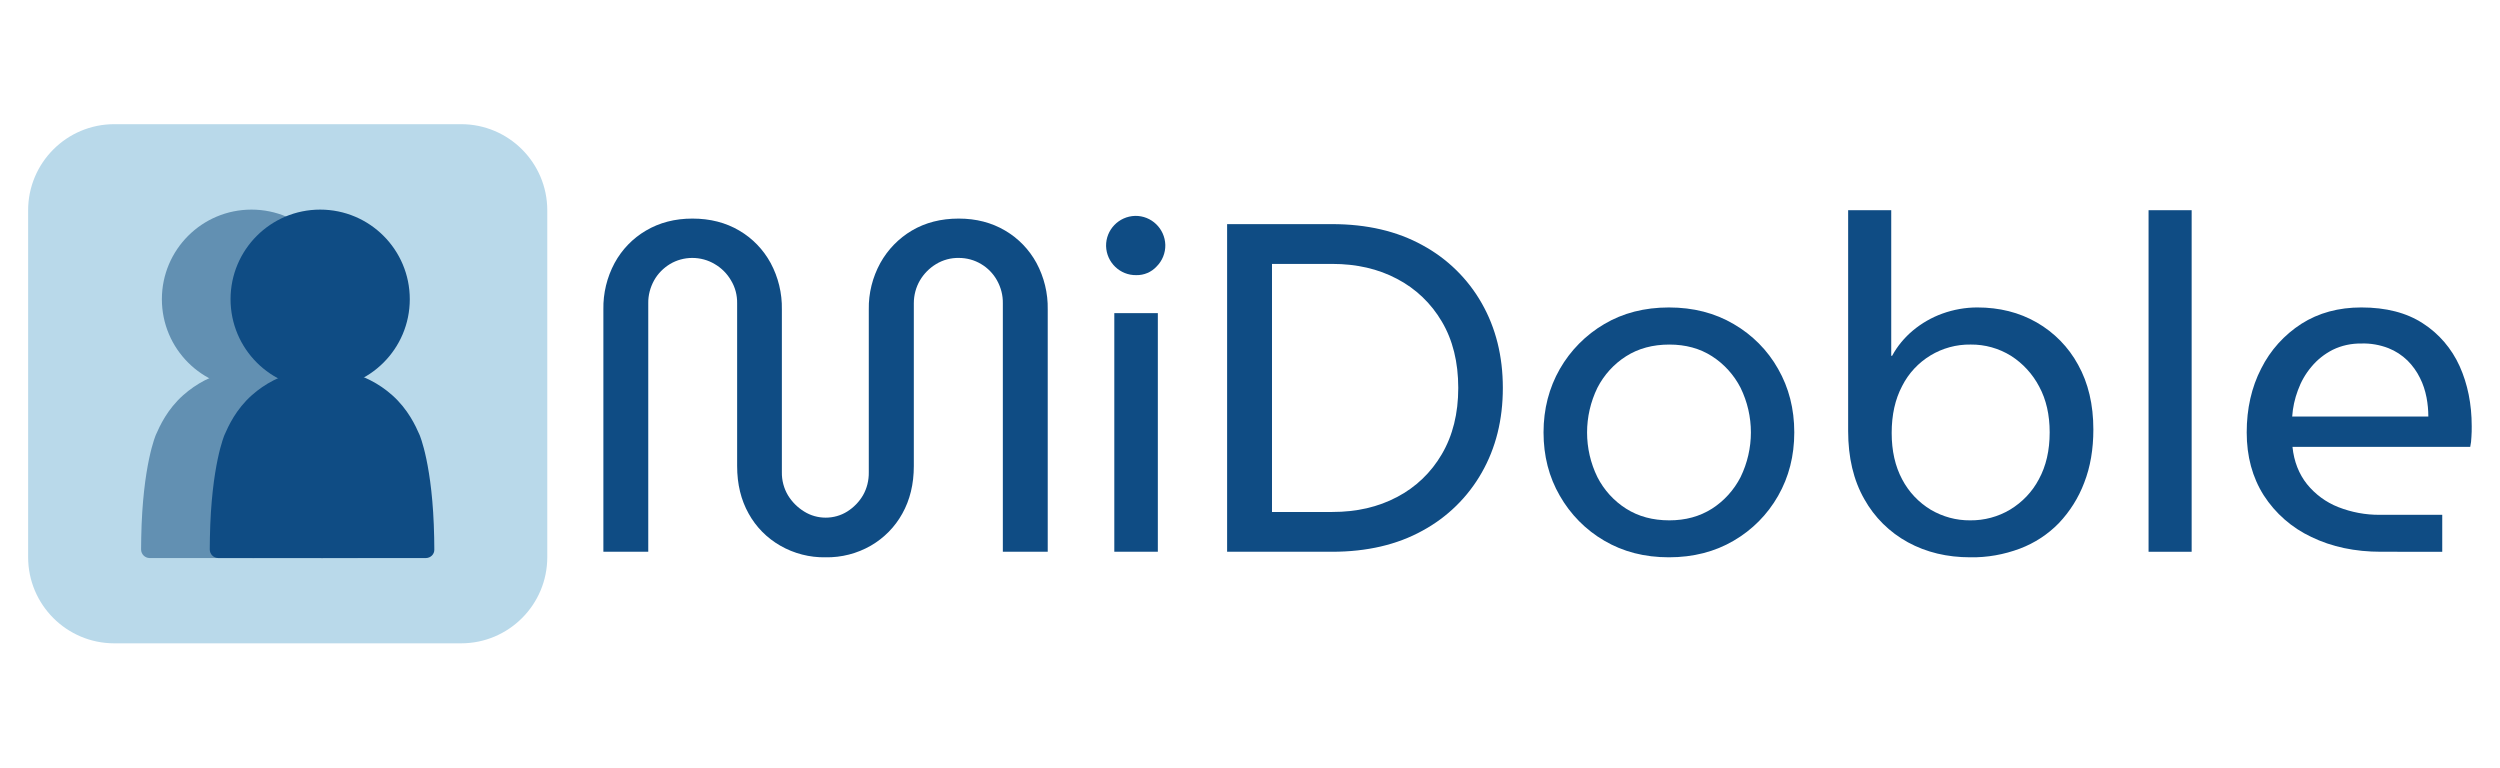 <?xml version="1.0" encoding="utf-8"?>
<!-- Generator: Adobe Illustrator 26.0.0, SVG Export Plug-In . SVG Version: 6.00 Build 0)  -->
<svg version="1.1" id="Capa_1" xmlns="http://www.w3.org/2000/svg" xmlns:xlink="http://www.w3.org/1999/xlink" x="0px" y="0px"
	 viewBox="0 0 1671 513" style="enable-background:new 0 0 1671 513;" xml:space="preserve">
<style type="text/css">
	.st0{fill:#B9D9EA;}
	.st1{fill:#6290B2;}
	.st2{fill:#0F4C84;}
</style>
<g>
	<path class="st0" d="M76.4,83h231.8c31.8,0,57.6,25.8,57.6,57.6v231.8c0,31.8-25.8,57.6-57.6,57.6H76.4
		c-31.8,0-57.6-25.8-57.6-57.6V140.6C18.8,108.8,44.6,83,76.4,83z"/>
	<circle class="st1" cx="168.1" cy="200" r="59.9"/>
	<path class="st1" d="M170.5,251.8c0,40.4-0.5,80.7-0.5,121.1c0,0,0,0.1-0.1,0.1h0h-70c-3.1-0.1-5.6-2.6-5.6-5.8l0,0
		c0,0,0-4,0.1-7.9c0.9-48.5,9.8-68.7,9.8-68.7c2.6-5.9,7.6-17,18.3-26.5c4.4-3.9,9.2-7.2,14.4-9.9c4.7-2.4,9.7-4.2,14.9-5.5
		c3.2-0.8,6.5-1.5,9.8-2c3-0.4,5.8-0.7,8.3-0.9c0,0,0.1,0,0.1,0.1L170.5,251.8L170.5,251.8z"/>
	<path class="st1" d="M168.2,251.8c0,40.4,0.5,80.7,0.5,121.1c0,0,0,0.1,0.1,0.1h70.1c3.1-0.1,5.6-2.6,5.5-5.7v-0.1c0,0,0-4-0.1-7.9
		c-0.9-48.5-9.8-68.7-9.8-68.7c-2.6-5.9-7.6-17-18.3-26.5c-4.4-3.9-9.3-7.2-14.5-9.9c-4.7-2.4-9.7-4.2-14.9-5.5
		c-3.2-0.8-6.5-1.5-9.8-2c-3-0.4-5.7-0.7-8.3-0.9c0,0-0.1,0-0.1,0.1v0C168.6,247.8,168.4,249.8,168.2,251.8L168.2,251.8z"/>
	<circle class="st2" cx="214" cy="200" r="59.9"/>
	<path class="st2" d="M216.4,251.8c0,40.4-0.5,80.7-0.5,121.1c0,0,0,0.1-0.1,0.1h0h-70c-3.1-0.1-5.6-2.6-5.6-5.8l0,0
		c0,0,0-4,0.1-7.9c0.9-48.5,9.8-68.7,9.8-68.7c2.6-5.9,7.6-17,18.3-26.5c4.4-3.9,9.2-7.2,14.5-9.9c4.7-2.4,9.7-4.2,14.9-5.5
		c3.2-0.8,6.5-1.5,9.8-2c3-0.4,5.8-0.7,8.3-0.9c0,0,0.1,0,0.1,0.1v0C216.1,247.8,216.2,249.8,216.4,251.8L216.4,251.8z"/>
	<path class="st2" d="M214.1,251.8c0,40.4,0.5,80.7,0.5,121.1c0,0,0,0.1,0.1,0.1h0h70.1c3.1-0.1,5.6-2.6,5.5-5.7v-0.1
		c0,0,0-4-0.1-7.9c-0.9-48.5-9.8-68.7-9.8-68.7c-2.6-5.9-7.6-17-18.3-26.5c-4.4-3.9-9.2-7.2-14.5-9.9c-4.7-2.4-9.7-4.2-14.9-5.5
		c-3.2-0.8-6.5-1.5-9.8-2c-3-0.4-5.8-0.7-8.3-0.9c0,0-0.1,0-0.1,0.1v0C214.4,247.8,214.2,249.8,214.1,251.8L214.1,251.8z"/>
	<path class="st2" d="M551.8,372.5c-10.6,0.2-21.1-2.5-30.3-7.8c-8.9-5.1-16.2-12.5-21.1-21.4c-5.1-9.1-7.7-19.6-7.7-31.8V202.7
		c0.1-5.4-1.3-10.7-4.1-15.3c-2.6-4.5-6.4-8.3-10.9-10.9c-4.5-2.7-9.7-4.1-15-4.1c-5.2,0-10.4,1.4-14.9,4.1
		c-4.4,2.7-8.1,6.4-10.6,10.9c-2.6,4.7-4,10-3.9,15.3v166.1h-30v-162c-0.2-10.8,2.4-21.5,7.5-31c4.9-9,12.1-16.5,21-21.7
		c9-5.3,19.3-8,31-8c11.9,0,22.3,2.7,31.3,8c8.9,5.2,16.1,12.7,21,21.7c5.1,9.5,7.7,20.2,7.5,31v108.8c-0.1,5.4,1.3,10.8,4.1,15.5
		c2.7,4.4,6.4,8.1,10.8,10.8c4.3,2.7,9.3,4.1,14.4,4.1c5.1,0,10.1-1.4,14.4-4.1c4.3-2.7,7.9-6.4,10.5-10.8c2.7-4.7,4-10.1,3.9-15.5
		V206.8c-0.2-10.8,2.5-21.5,7.7-31c5-9,12.3-16.5,21.1-21.7c9-5.3,19.4-8,31.3-8c11.7,0,22,2.7,31,8c8.9,5.2,16.1,12.7,21,21.7
		c5.1,9.5,7.7,20.2,7.5,31v162h-30V202.7c0.1-5.4-1.3-10.6-3.9-15.3c-2.5-4.5-6.2-8.3-10.6-10.9c-4.5-2.7-9.6-4.1-14.9-4.1
		c-5.3-0.1-10.6,1.3-15.2,4.1c-4.5,2.7-8.2,6.5-10.8,10.9c-2.7,4.6-4.1,9.9-4.1,15.3v108.8c0,12.1-2.6,22.7-7.7,31.8
		c-4.9,8.9-12.2,16.3-21,21.4C572.9,370,562.4,372.7,551.8,372.5z"/>
	<path class="st2" d="M759.5,183.9c-10.9,0.2-19.9-8.5-20.2-19.4c-0.2-10.9,8.5-19.9,19.4-20.2c10.9-0.2,19.9,8.5,20.2,19.4
		c0.1,5.4-2,10.6-5.8,14.4C769.6,181.9,764.7,184,759.5,183.9z M744.8,368.8V209.3h29.1v159.5H744.8z"/>
	<path class="st2" d="M820.2,368.8v-219h70.1c23.3,0,43.5,4.7,60.5,14.1c16.6,9,30.3,22.4,39.6,38.8c9.4,16.5,14.1,35.4,14.1,56.6
		c0,21.3-4.7,40.1-14.1,56.6c-9.3,16.4-23,29.8-39.6,38.8c-17,9.4-37.2,14.1-60.5,14.1L820.2,368.8z M850.2,342.2h40.3
		c16.3,0,30.7-3.3,43.3-10c12.5-6.5,22.8-16.4,29.9-28.6c7.3-12.4,11-27.2,11-44.3c0-17.3-3.7-32.1-11-44.4
		c-7.1-12.1-17.4-22-29.9-28.5c-12.6-6.7-27.1-10-43.3-10h-40.3L850.2,342.2z"/>
	<path class="st2" d="M1115.5,372.5c-16.3,0-30.6-3.7-43.2-11.1c-12.4-7.2-22.6-17.6-29.7-30c-7.3-12.6-10.9-26.7-10.9-42.4
		c0-15.6,3.7-29.8,10.9-42.4c7.1-12.4,17.4-22.8,29.7-30c12.5-7.4,26.9-11.1,43.2-11.1c16.3,0,30.7,3.7,43.3,11.1
		c12.4,7.2,22.7,17.5,29.7,30c7.2,12.6,10.8,26.7,10.8,42.4s-3.6,29.8-10.8,42.4c-7.1,12.5-17.3,22.8-29.7,30
		C1146.2,368.8,1131.7,372.5,1115.5,372.5z M1115.8,347.8c10.8,0,20.3-2.6,28.5-7.8c8.1-5.2,14.7-12.5,19.1-21.1
		c9.2-18.9,9.2-40.9,0-59.7c-4.4-8.6-11-15.9-19.1-21.1c-8.1-5.2-17.6-7.8-28.5-7.8c-11.1,0-20.7,2.6-28.9,7.8
		c-8.2,5.2-14.8,12.5-19.2,21.1c-9.2,18.9-9.2,40.9,0,59.7c4.4,8.6,11,15.9,19.2,21.1C1095.1,345.2,1104.7,347.8,1115.8,347.8
		L1115.8,347.8z"/>
	<path class="st2" d="M1316.9,372.5c-15.4,0-29.3-3.3-41.6-10c-12.3-6.7-22.4-16.7-29.2-28.9c-7.2-12.6-10.8-27.8-10.8-45.5V140.5
		h28.8v97.3h0.6c3.5-6.5,8.3-12.2,13.9-16.9c5.9-4.9,12.5-8.7,19.7-11.3c7.5-2.7,15.4-4.1,23.3-4.1c14.8,0,28,3.3,39.7,10
		c11.7,6.7,21.3,16.5,27.7,28.3c6.8,12.2,10.2,26.6,10.2,43.3c0,13.1-2,25-6.1,35.5c-3.8,10.1-9.6,19.3-17,27.1
		c-7.3,7.5-16.2,13.3-26,17C1339.4,370.7,1328.2,372.7,1316.9,372.5z M1316.9,347.8c9.4,0.1,18.7-2.4,26.7-7.2
		c8.1-4.9,14.8-11.9,19.2-20.3c4.8-8.8,7.2-19.2,7.2-31.3c0-11.7-2.3-21.9-7-30.6c-4.4-8.4-10.9-15.5-18.9-20.6
		c-8.1-5-17.4-7.6-26.9-7.5c-19.3-0.3-37.1,10.5-45.8,27.7c-4.7,8.9-7,19.3-7,31.4c0,11.9,2.3,22.2,7,31c4.4,8.4,11,15.4,19.1,20.3
		C1298.5,345.4,1307.6,347.9,1316.9,347.8L1316.9,347.8z"/>
	<path class="st2" d="M1436.1,368.8V140.5h28.8v228.3H1436.1z"/>
	<path class="st2" d="M1591.5,368.8c-17.5,0-33-3.3-46.6-9.9c-13-6.1-24-15.7-31.8-27.8c-7.6-12-11.4-26-11.4-42.1
		c0-15.8,3.2-30.1,9.7-42.7c6.1-12.2,15.4-22.5,26.9-29.9c11.5-7.3,24.8-10.9,40-10.9c16.5,0,30.2,3.5,41.1,10.6
		c10.8,6.9,19.3,16.9,24.6,28.6c5.4,12,8.1,25.4,8.1,40.2c0,2.3,0,4.7-0.2,7.2c-0.1,2.2-0.3,4.4-0.8,6.6h-118.8
		c1,9.8,4.3,18.1,9.7,24.9c5.5,6.8,12.7,12.1,20.8,15.3c8.9,3.5,18.4,5.3,28,5.2h41.6v24.7H1591.5z M1532.1,278.4h91
		c0-4.2-0.4-8.5-1.2-12.7c-0.9-4.6-2.3-9-4.4-13.1c-2.1-4.3-4.9-8.2-8.3-11.6c-3.7-3.6-8-6.4-12.8-8.3c-5.7-2.2-11.9-3.3-18-3.1
		c-6.7-0.1-13.3,1.3-19.2,4.2c-5.5,2.8-10.3,6.6-14.2,11.3c-4,4.7-7,10-9.1,15.8C1533.8,266.5,1532.5,272.4,1532.1,278.4z"/>
</g>
</svg>
